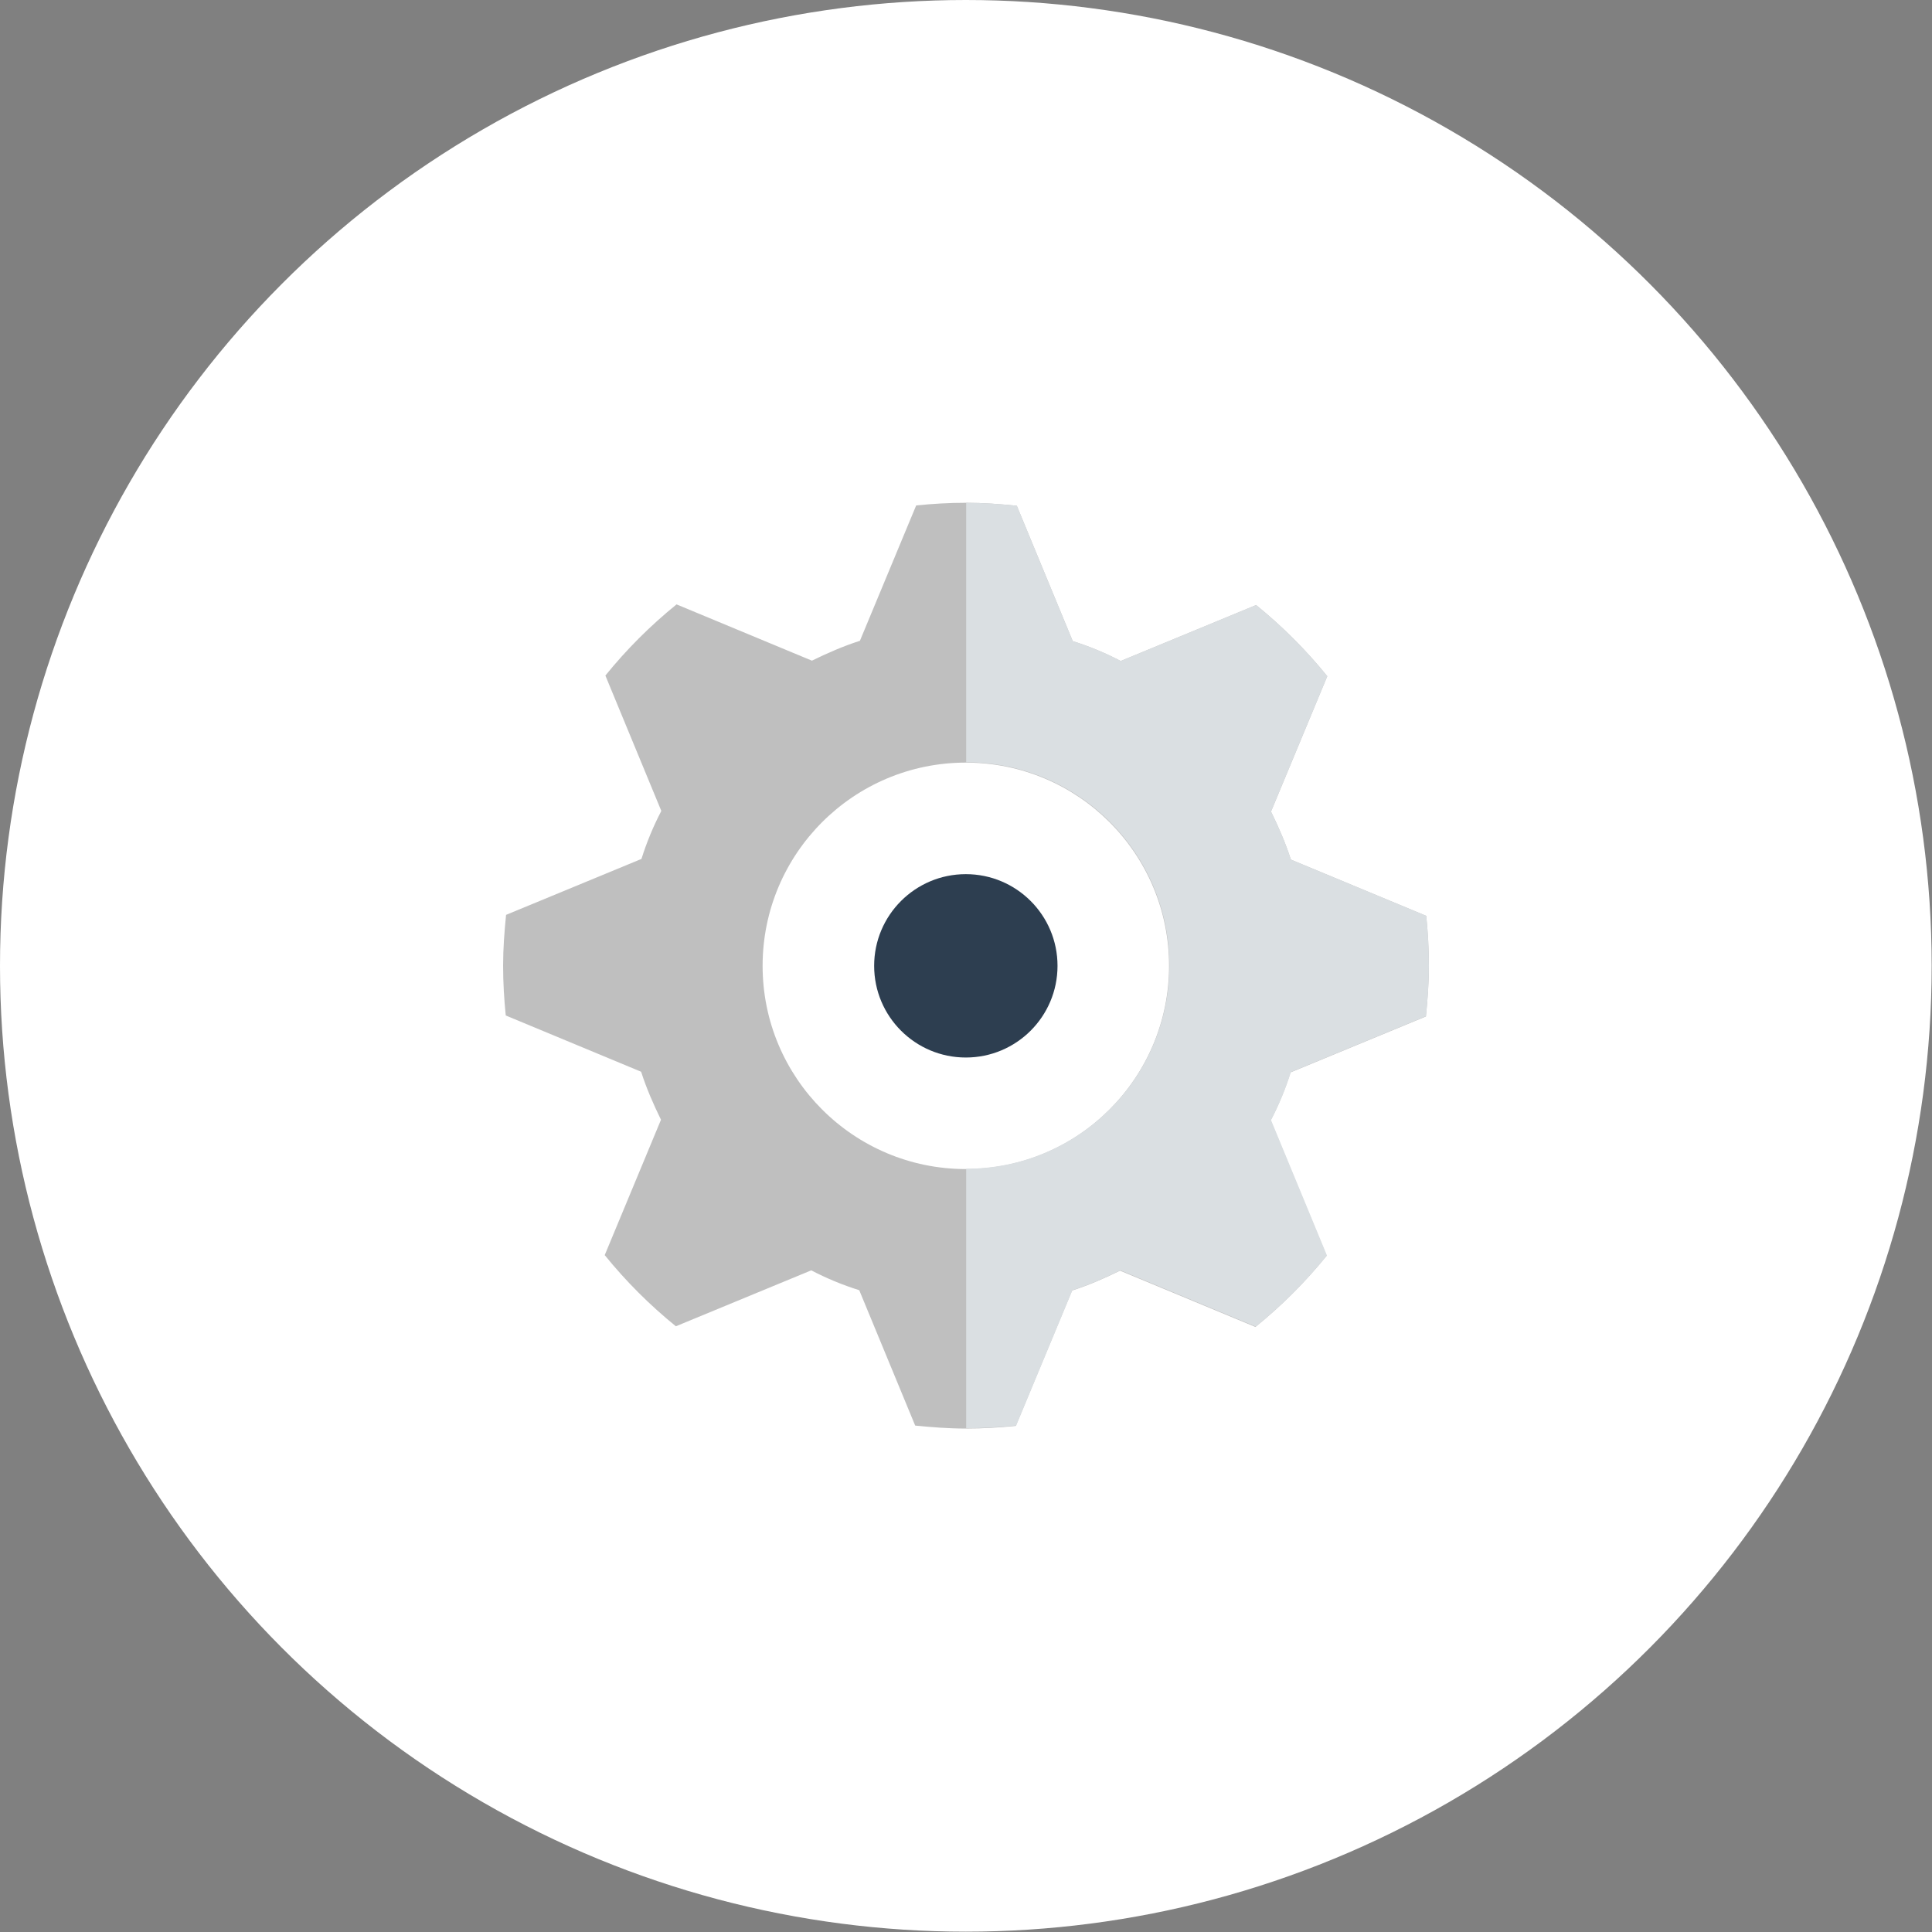 <?xml version="1.0" encoding="UTF-8"?><svg id="Layer_2" xmlns="http://www.w3.org/2000/svg" viewBox="0 0 58.37 58.37"><rect x="0" y="0" width="58.37" height="58.37" fill="#808080" stroke="none"/><defs><style>.cls-1{fill:#fff;}.cls-2{fill:#dadfe2;}.cls-3{fill:#bfbfbf;}.cls-4{fill:#2d3e50;}</style></defs><circle class="cls-1" cx="29.18" cy="29.18" r="29.18"/><g><circle class="cls-4" cx="29.18" cy="29.18" r="2.77"/><path class="cls-3" d="M43.08,30.71c.05-.5,.09-1.01,.09-1.53s-.03-1.01-.08-1.51l-4.09-1.7c-.16-.5-.37-.98-.6-1.45l1.7-4.09c-.64-.79-1.36-1.51-2.15-2.15l-4.09,1.69c-.46-.24-.94-.44-1.45-.6l-1.69-4.09c-.5-.05-1.01-.09-1.53-.09s-1.01,.03-1.51,.08l-1.7,4.09c-.5,.16-.98,.37-1.45,.6l-4.09-1.7c-.79,.64-1.51,1.36-2.15,2.15l1.69,4.09c-.24,.46-.44,.94-.6,1.45l-4.09,1.69c-.05,.5-.09,1.01-.09,1.53s.03,1.01,.08,1.51l4.09,1.7c.16,.5,.37,.98,.6,1.45l-1.7,4.09c.64,.79,1.36,1.51,2.15,2.15l4.09-1.69c.46,.24,.94,.44,1.45,.6l1.69,4.09c.5,.05,1.01,.09,1.53,.09s1.01-.03,1.51-.08l1.7-4.09c.5-.16,.98-.37,1.45-.6l4.09,1.7c.79-.64,1.51-1.36,2.15-2.15l-1.69-4.09c.24-.46,.44-.94,.6-1.45l4.09-1.69Zm-13.9,4.61c-3.39,0-6.14-2.75-6.14-6.14s2.75-6.14,6.14-6.14,6.14,2.75,6.14,6.14-2.75,6.14-6.14,6.14Z"/><path class="cls-2" d="M43.08,30.71c.05-.5,.09-1.01,.09-1.53s-.03-1.01-.08-1.51l-4.09-1.7c-.16-.5-.37-.98-.6-1.45l1.7-4.09c-.64-.79-1.36-1.51-2.15-2.15l-4.09,1.69c-.46-.24-.94-.44-1.45-.6l-1.69-4.09c-.5-.05-1.01-.09-1.53-.09v7.84c3.39,0,6.14,2.75,6.14,6.14s-2.75,6.14-6.14,6.14v7.84c.51,0,1.01-.03,1.51-.08l1.7-4.09c.5-.16,.98-.37,1.45-.6l4.09,1.7c.79-.64,1.51-1.36,2.15-2.15l-1.69-4.09c.24-.46,.44-.94,.6-1.45l4.09-1.69Z"/></g></svg>